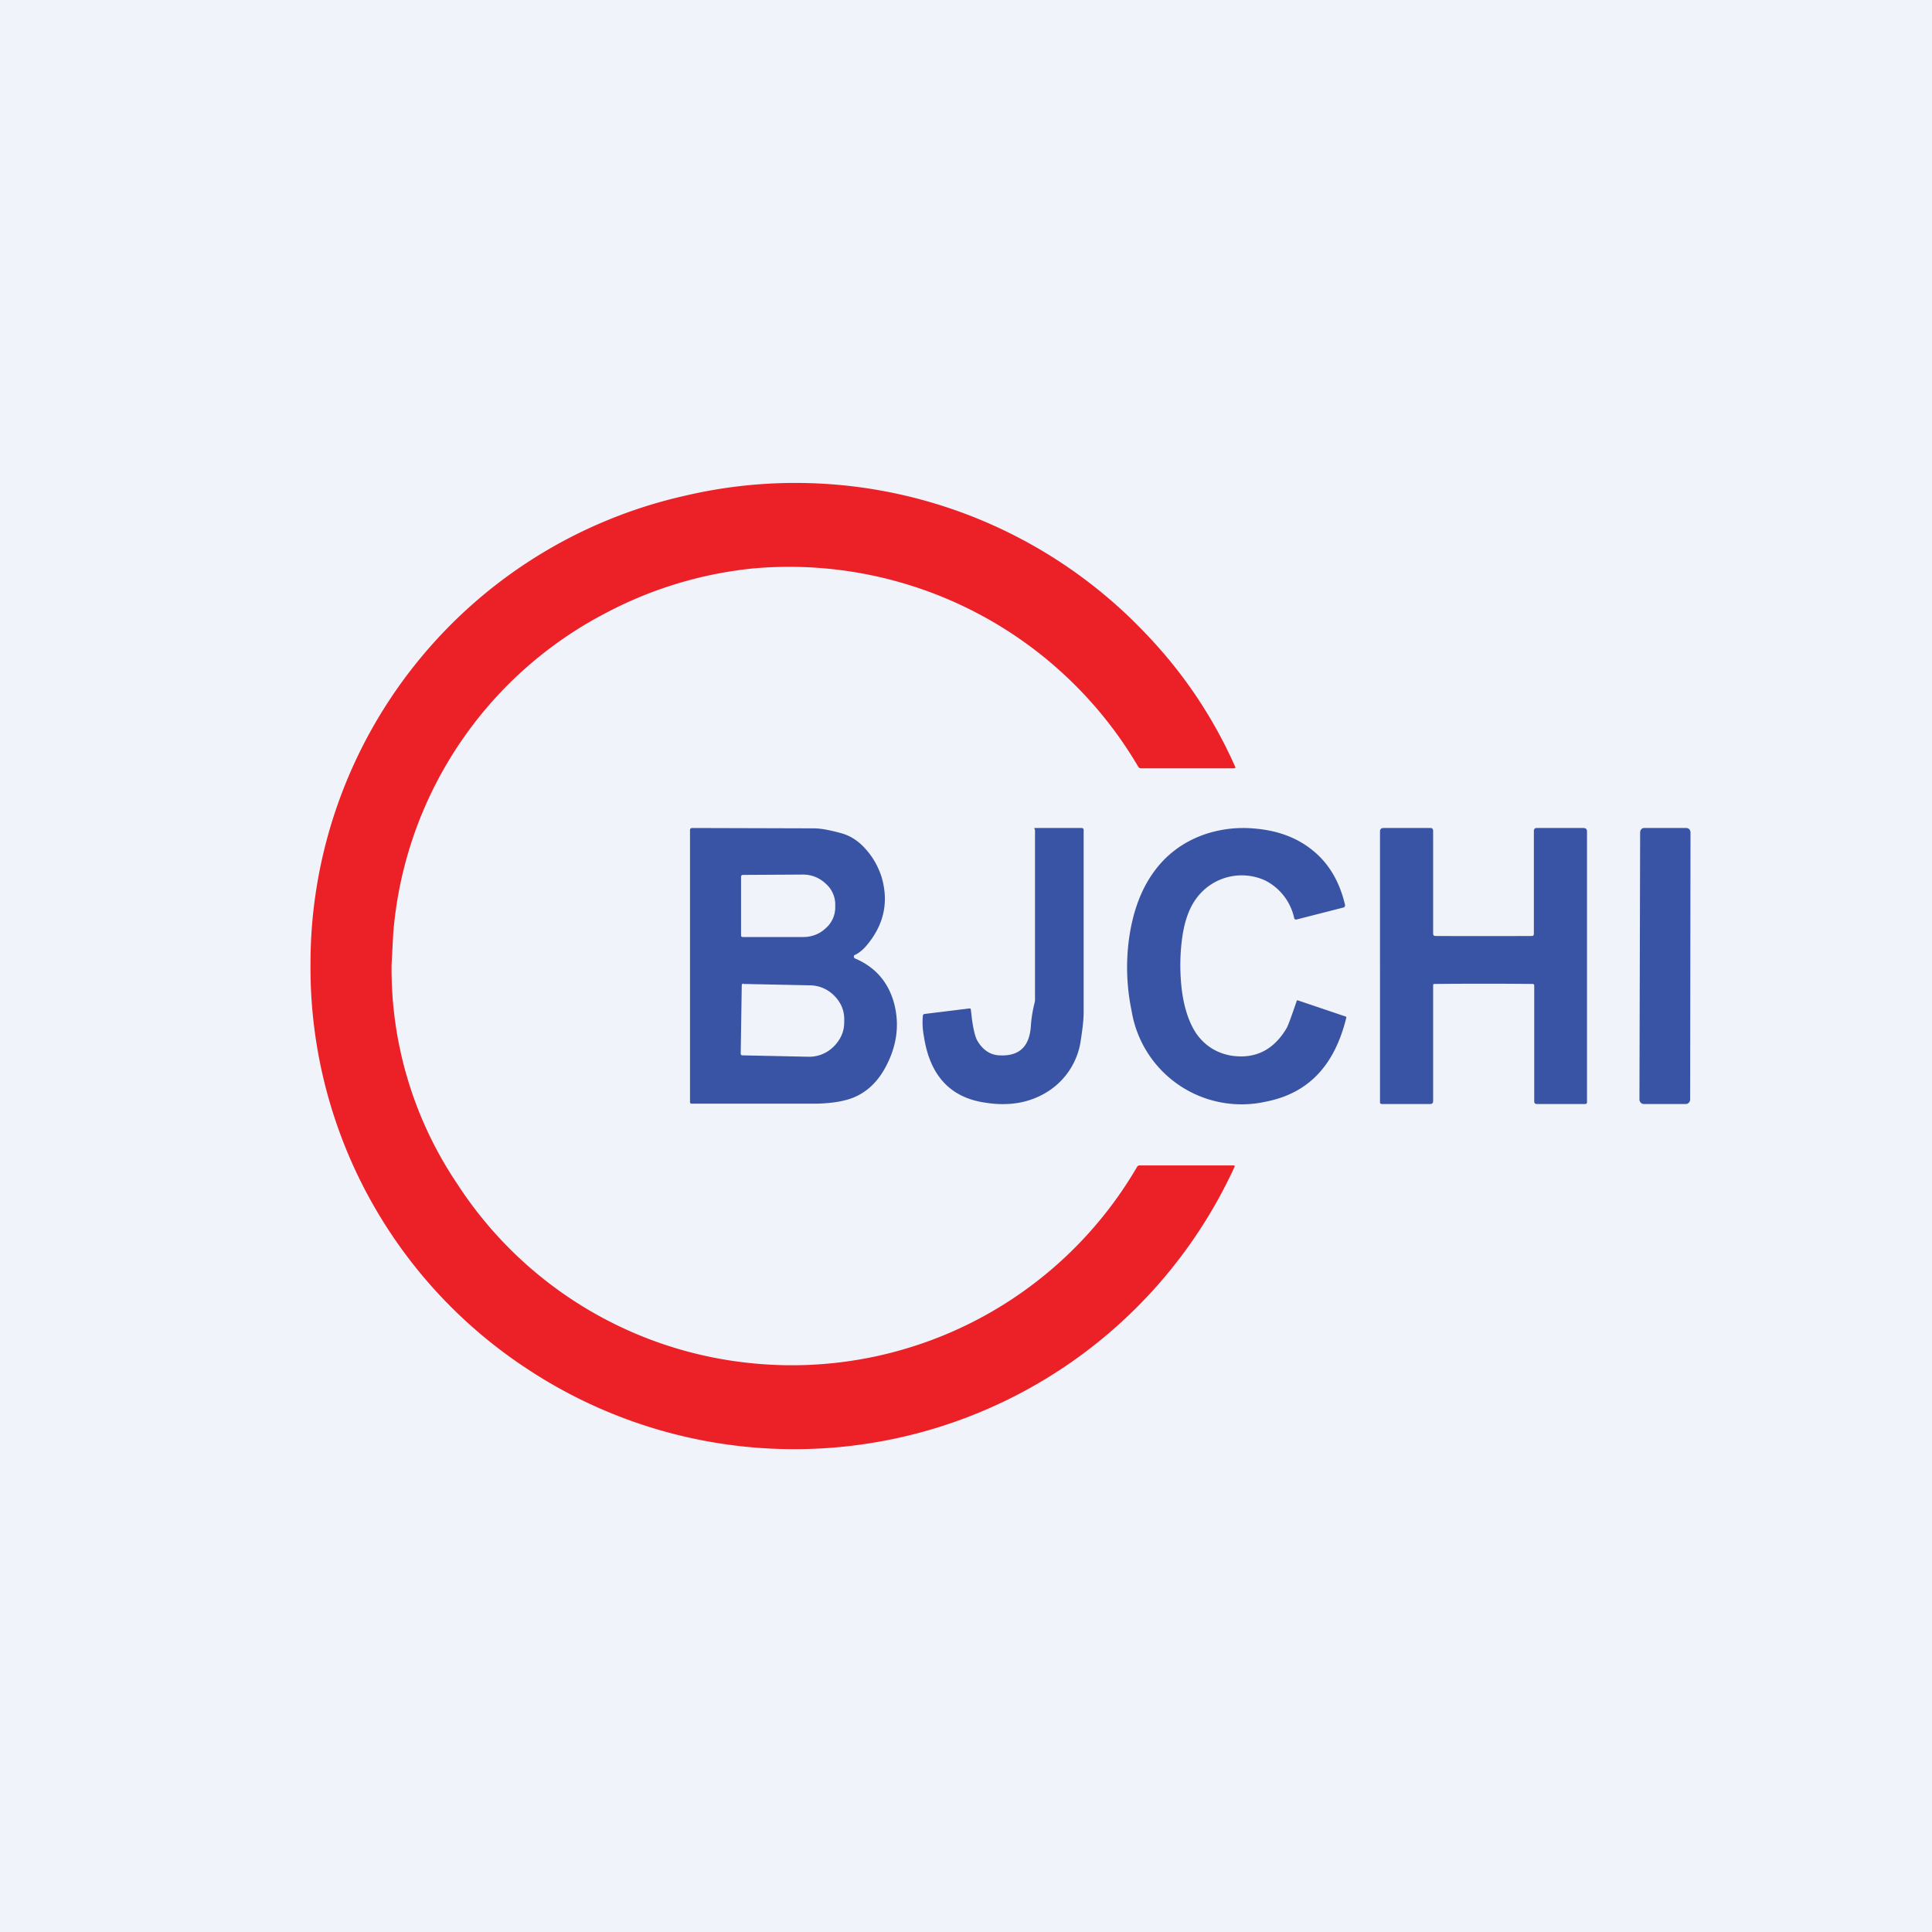 <!-- by TradingView --><svg width="56" height="56" viewBox="0 0 56 56" xmlns="http://www.w3.org/2000/svg"><path fill="#F0F3FA" d="M0 0h56v56H0z"/><path d="M11.35 27.98V28a11.13 11.13 0 0 0 1.9 6.31 11.51 11.51 0 0 0 8.5 5.2 11.58 11.58 0 0 0 11.21-5.69.09.09 0 0 1 .09-.04h2.7c.03 0 .05.01.03.05a14.04 14.04 0 0 1-20.54 5.82A13.9 13.9 0 0 1 9 27.97a13.9 13.9 0 0 1 10.85-13.6 13.99 13.99 0 0 1 13.43 4.07 13.36 13.36 0 0 1 2.52 3.78c.02.03 0 .05-.03.05h-2.7a.09.09 0 0 1-.08-.05 11.73 11.73 0 0 0-11.2-5.74c-1.51.16-2.95.6-4.31 1.33a11.5 11.5 0 0 0-6.08 9.22l-.05.93v.02Z" fill="#EC2027"/><path d="M48.88 24c.07 0 .12.06.12.13l-.01 7.74c0 .07-.06.13-.12.13h-1.23c-.06 0-.12-.06-.12-.13l.02-7.74c0-.07.05-.13.11-.13h1.23Zm-17.53 0c.04 0 .06.02.06.06v5.28c0 .21-.03.47-.08.79a2.1 2.1 0 0 1-1.01 1.54c-.5.3-1.09.4-1.77.29-1.02-.15-1.6-.8-1.77-1.92a2.12 2.12 0 0 1-.03-.6c0-.03.03-.05.05-.05l1.3-.16c.02 0 .03 0 .04.03l.03.26c.04.3.09.51.15.63.16.28.38.43.65.44.57.03.87-.25.91-.85.03-.44.12-.68.12-.75v-4.92c0-.05-.05-.07 0-.07h1.35Zm3.58.18a3.5 3.5 0 0 1 1.48-.16c.65.06 1.2.27 1.64.63.46.37.77.89.93 1.55.02.06 0 .1-.06.11l-1.33.34c-.04.01-.07 0-.08-.05a1.6 1.6 0 0 0-.84-1.08 1.63 1.63 0 0 0-2 .53c-.22.3-.36.72-.42 1.26a6 6 0 0 0 .01 1.42c.07.5.2.9.41 1.22.25.36.6.58 1.03.65.68.1 1.22-.16 1.6-.81.05-.1.14-.35.28-.76 0-.03.02-.04.05-.03l1.36.46c.03 0 .04.03.03.05-.34 1.38-1.1 2.18-2.32 2.42a3.23 3.23 0 0 1-3.9-2.63 6.17 6.17 0 0 1-.08-2.05c.1-.75.32-1.39.67-1.9.38-.56.9-.95 1.54-1.17Zm6.54-.18c.04 0 .07.03.07.08v2.98c0 .04.02.07.06.07a310.73 310.73 0 0 0 2.8 0c.04 0 .06-.02.06-.07v-2.98c0-.05.03-.08.08-.08h1.36c.07 0 .1.04.1.1v7.85c0 .03-.02.05-.05.05h-1.4c-.06 0-.08-.03-.08-.08v-3.36c0-.02-.02-.04-.04-.04a150.03 150.03 0 0 0-2.86 0c-.02 0-.03.02-.03.04v3.36c0 .05-.03.08-.08.08h-1.41c-.03 0-.05-.02-.05-.05V24.1c0-.07.04-.1.1-.1h1.37Zm-17.88.01c.2 0 .46.05.79.14.26.07.5.22.71.46.21.23.36.5.46.8.2.67.1 1.3-.34 1.88-.14.19-.28.32-.43.39-.02 0-.03.02-.03.05 0 .02.01.04.03.05.59.25.96.68 1.13 1.28.16.59.1 1.17-.18 1.75-.28.59-.7.95-1.23 1.08-.23.06-.5.09-.8.1h-3.65c-.03 0-.05-.01-.05-.05v-7.88c0-.04.02-.05.05-.06l3.54.01Zm-2.04 4.5c-.04 0-.05.03-.05.06l-.03 1.97c0 .03.02.05.05.05l1.91.04a1 1 0 0 0 .73-.29c.2-.2.31-.43.31-.71v-.05c.01-.28-.09-.52-.29-.72a1 1 0 0 0-.72-.3l-1.91-.04Zm-.02-3.15c-.03 0-.05.02-.05.06v1.69c0 .04.02.05.06.05h1.74c.26 0 .48-.09.66-.26a.8.8 0 0 0 .27-.6v-.09a.8.8 0 0 0-.28-.6.94.94 0 0 0-.65-.26l-1.75.01Z" fill="#3954A4"/></svg>